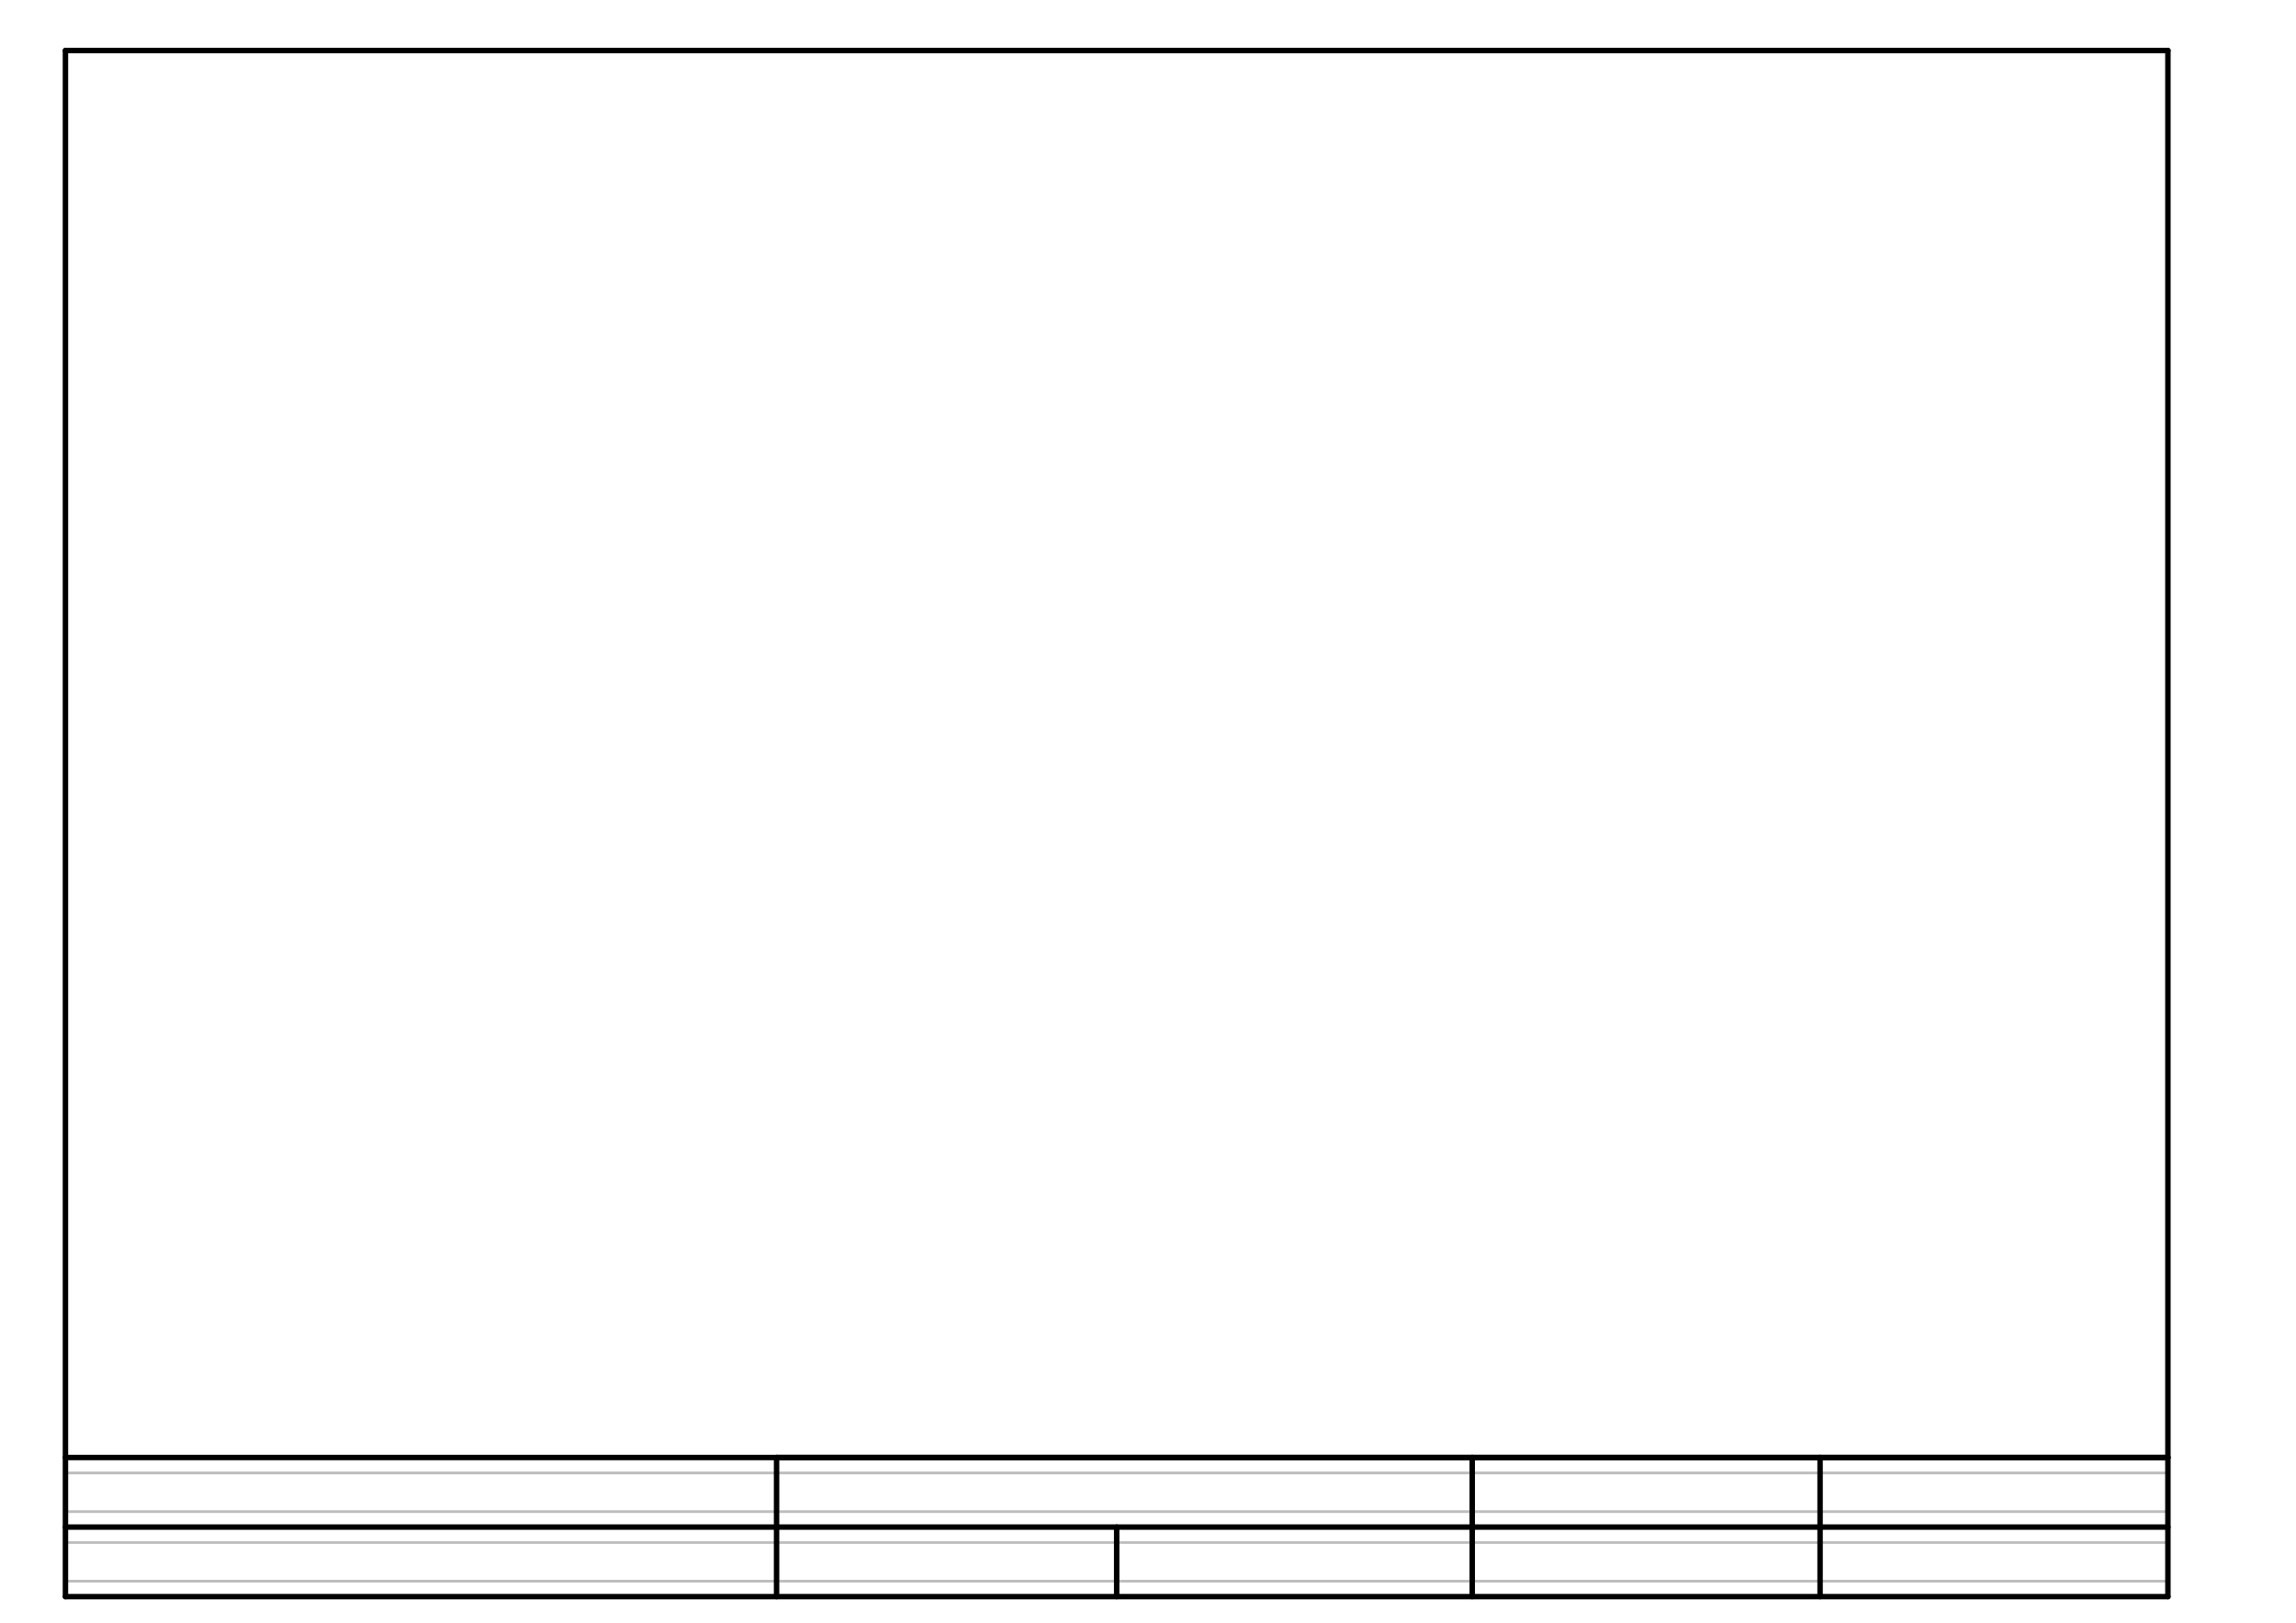 <svg xmlns="http://www.w3.org/2000/svg" class="svg--816" height="100%" preserveAspectRatio="xMidYMid meet" viewBox="0 0 842 595" width="100%"><defs><marker id="marker-arrow" markerHeight="16" markerUnits="userSpaceOnUse" markerWidth="24" orient="auto-start-reverse" refX="24" refY="4" viewBox="0 0 24 8"><path d="M 0 0 L 24 4 L 0 8 z" stroke="inherit"></path></marker></defs><g class="aux-layer--949"><g class="element--733"><line stroke="#BDBDBD" stroke-dasharray="none" stroke-linecap="round" stroke-width="1" x1="24" x2="24" y1="585.46" y2="579.791"></line></g><g class="element--733"><line stroke="#BDBDBD" stroke-dasharray="none" stroke-linecap="round" stroke-width="1" x1="24" x2="795.024" y1="579.791" y2="579.791"></line></g><g class="element--733"><line stroke="#BDBDBD" stroke-dasharray="none" stroke-linecap="round" stroke-width="1" x1="24" x2="24" y1="579.791" y2="565.618"></line></g><g class="element--733"><line stroke="#BDBDBD" stroke-dasharray="none" stroke-linecap="round" stroke-width="1" x1="24" x2="795.024" y1="565.618" y2="565.618"></line></g><g class="element--733"><line stroke="#BDBDBD" stroke-dasharray="none" stroke-linecap="round" stroke-width="1" x1="24" x2="24" y1="565.618" y2="559.949"></line></g><g class="element--733"><line stroke="#BDBDBD" stroke-dasharray="none" stroke-linecap="round" stroke-width="1" x1="24" x2="24" y1="559.949" y2="554.279"></line></g><g class="element--733"><line stroke="#BDBDBD" stroke-dasharray="none" stroke-linecap="round" stroke-width="1" x1="24" x2="795.024" y1="554.279" y2="554.279"></line></g><g class="element--733"><line stroke="#BDBDBD" stroke-dasharray="none" stroke-linecap="round" stroke-width="1" x1="24" x2="24" y1="554.279" y2="540.106"></line></g><g class="element--733"><line stroke="#BDBDBD" stroke-dasharray="none" stroke-linecap="round" stroke-width="1" x1="24" x2="795.024" y1="540.106" y2="540.106"></line></g><g class="element--733"><line stroke="#BDBDBD" stroke-dasharray="none" stroke-linecap="round" stroke-width="1" x1="24" x2="24" y1="540.106" y2="534.437"></line></g></g><g class="main-layer--75a"><g class="element--733"><line stroke="#000000" stroke-dasharray="none" stroke-linecap="round" stroke-width="2" x1="24" x2="795.024" y1="18.531" y2="18.531"></line></g><g class="element--733"><line stroke="#000000" stroke-dasharray="none" stroke-linecap="round" stroke-width="2" x1="795.024" x2="795.024" y1="18.531" y2="585.46"></line></g><g class="element--733"><line stroke="#000000" stroke-dasharray="none" stroke-linecap="round" stroke-width="2" x1="795.024" x2="24" y1="585.46" y2="585.46"></line></g><g class="element--733"><line stroke="#000000" stroke-dasharray="none" stroke-linecap="round" stroke-width="2" x1="24" x2="795.024" y1="559.949" y2="559.949"></line></g><g class="element--733"><line stroke="#000000" stroke-dasharray="none" stroke-linecap="round" stroke-width="2" x1="24" x2="795.024" y1="534.437" y2="534.437"></line></g><g class="element--733"><line stroke="#000000" stroke-dasharray="none" stroke-linecap="round" stroke-width="2" x1="795.024" x2="667.465" y1="534.437" y2="534.437"></line></g><g class="element--733"><line stroke="#000000" stroke-dasharray="none" stroke-linecap="round" stroke-width="2" x1="667.465" x2="667.465" y1="534.437" y2="585.46"></line></g><g class="element--733"><line stroke="#000000" stroke-dasharray="none" stroke-linecap="round" stroke-width="2" x1="667.465" x2="539.906" y1="534.437" y2="534.437"></line></g><g class="element--733"><line stroke="#000000" stroke-dasharray="none" stroke-linecap="round" stroke-width="2" x1="539.906" x2="539.906" y1="534.437" y2="585.46"></line></g><g class="element--733"><line stroke="#000000" stroke-dasharray="none" stroke-linecap="round" stroke-width="2" x1="539.906" x2="284.787" y1="534.437" y2="534.437"></line></g><g class="element--733"><line stroke="#000000" stroke-dasharray="none" stroke-linecap="round" stroke-width="2" x1="284.787" x2="284.787" y1="534.437" y2="585.46"></line></g><g class="element--733"><line stroke="#000000" stroke-dasharray="none" stroke-linecap="round" stroke-width="2" x1="409.512" x2="409.512" y1="559.949" y2="585.46"></line></g><g class="element--733"><line stroke="#000000" stroke-dasharray="none" stroke-linecap="round" stroke-width="2" x1="24" x2="24" y1="585.46" y2="18.531"></line></g></g><g class="snaps-layer--ac6"></g><g class="temp-layer--52d"></g></svg>